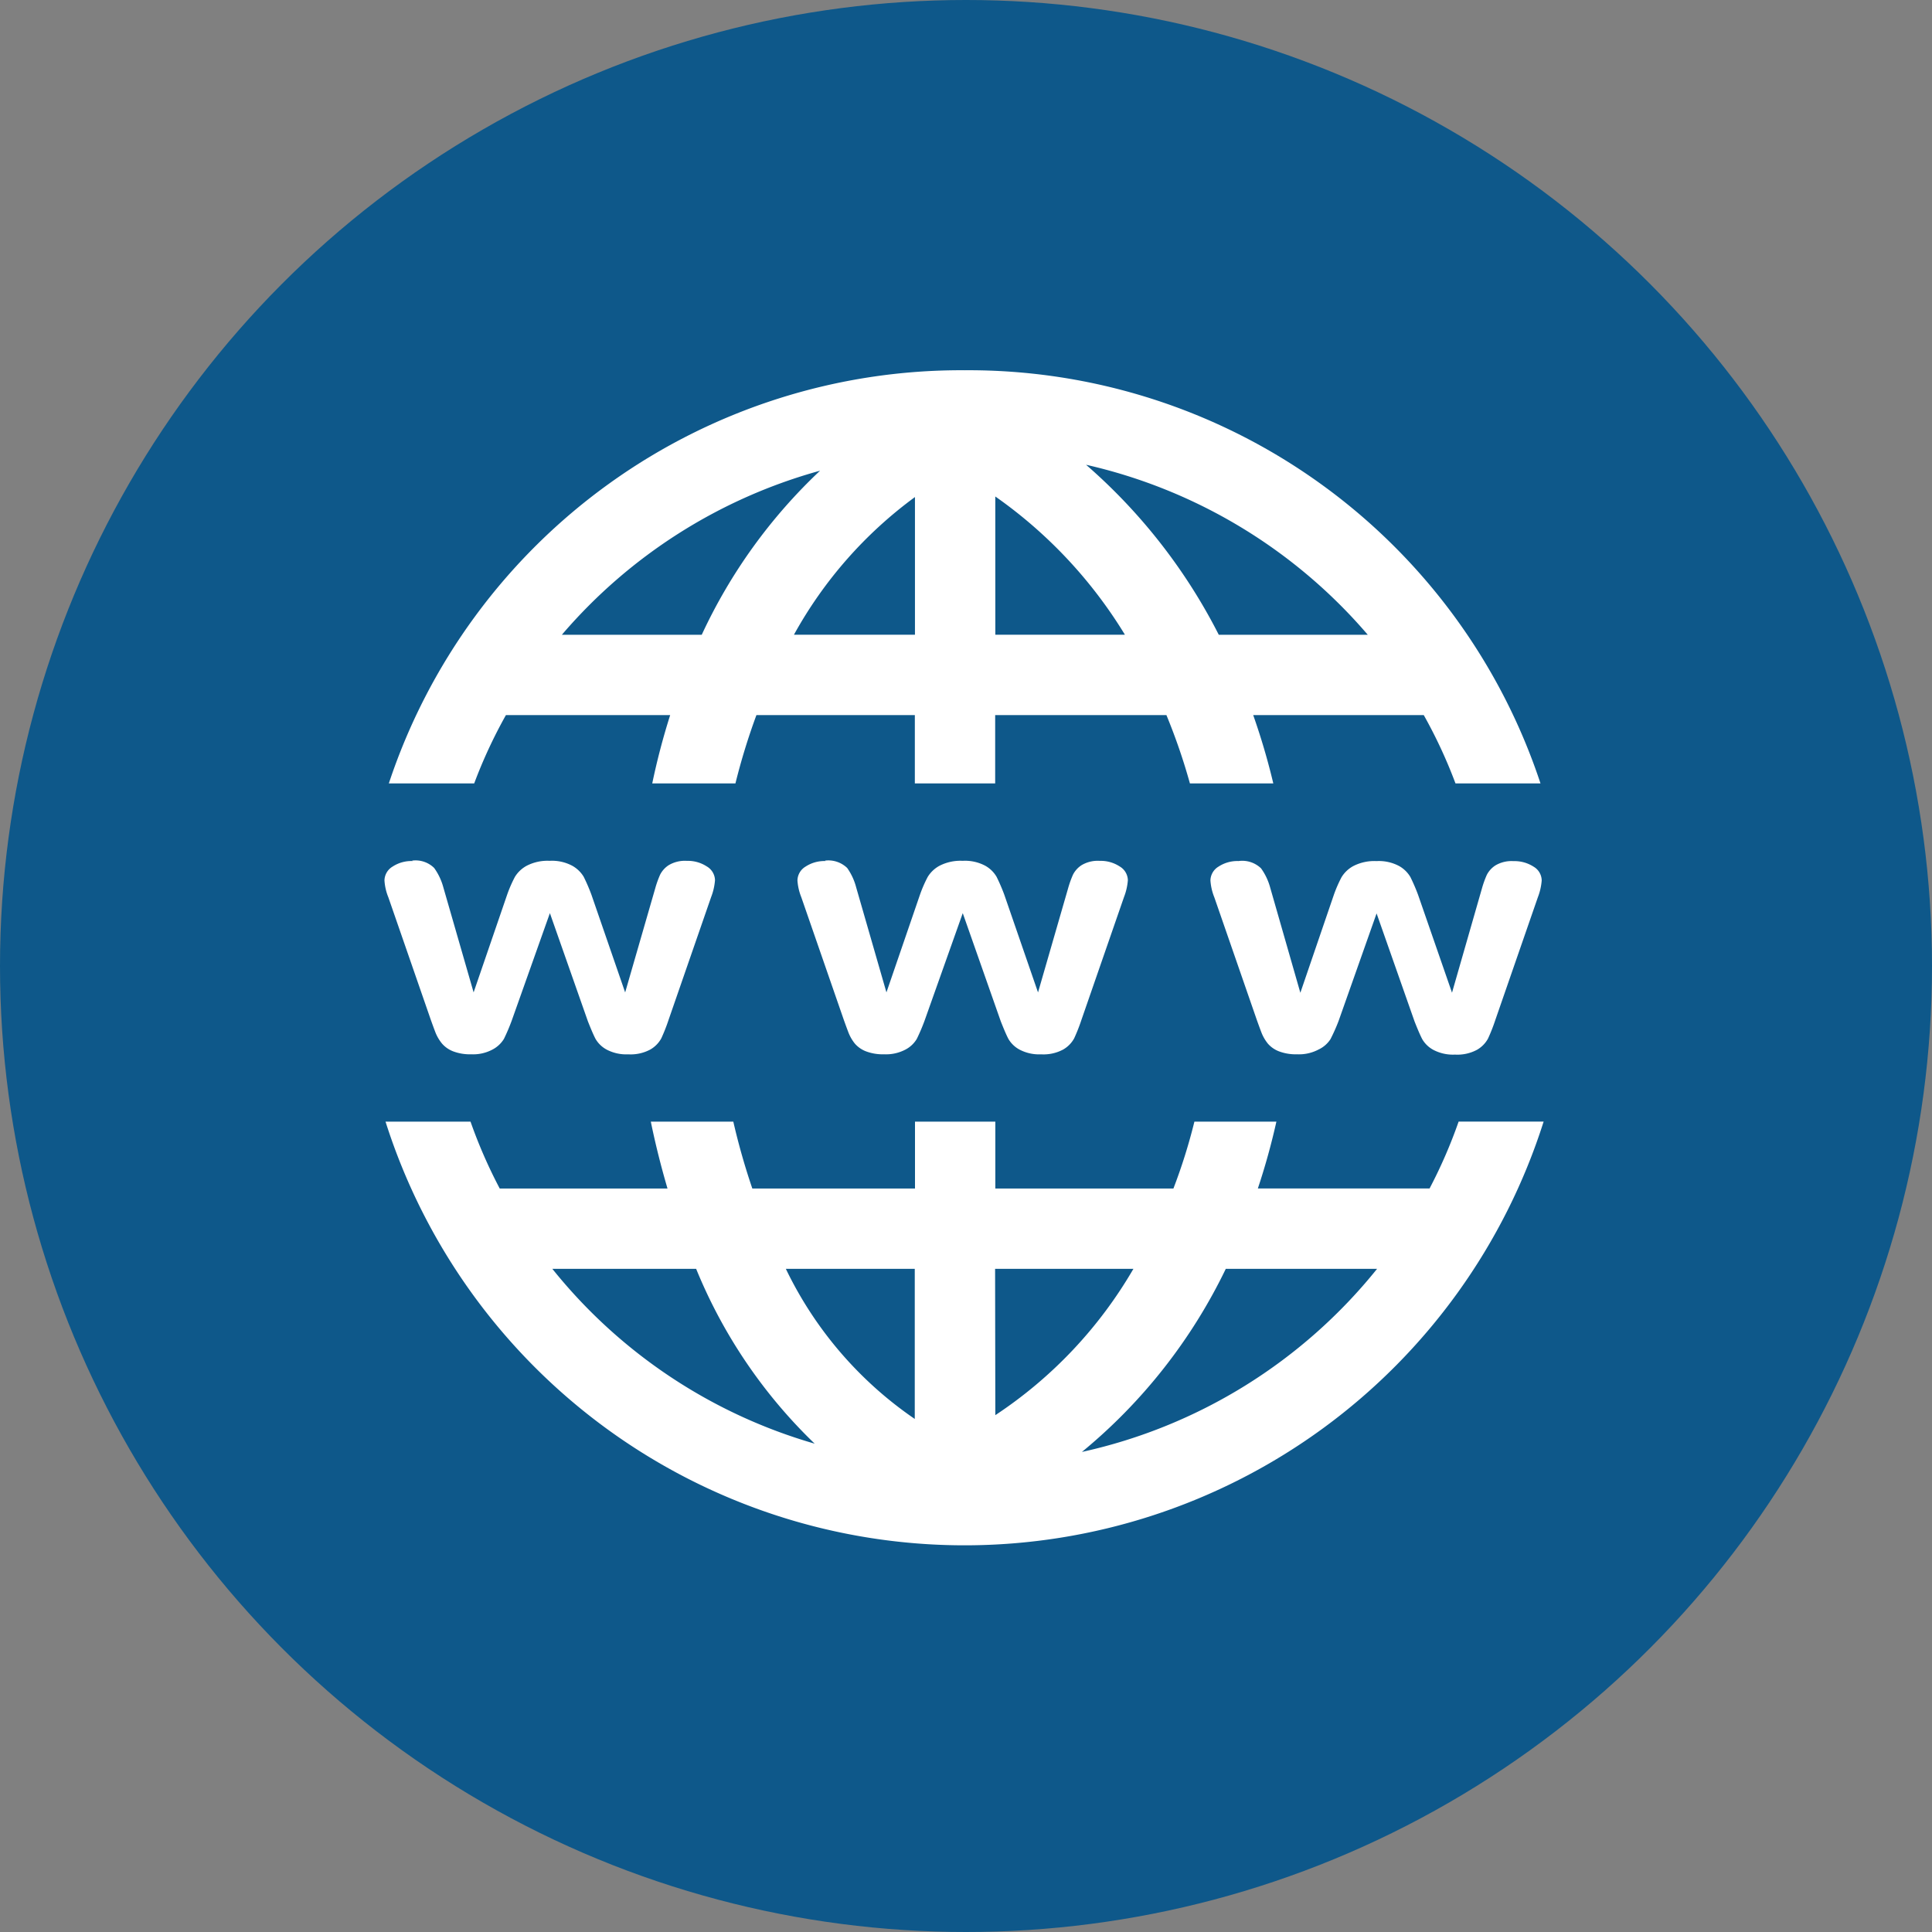 <svg xmlns="http://www.w3.org/2000/svg" width="50" height="50" viewBox="0 0 50 50">
  <rect x="0" y="0" width="50" height="50" fill="#808080" stroke="none"/>
  <g id="ico-website" transform="translate(-259 -2671)">
    <circle id="Ellipse_5"  cx="25" cy="25" r="25" transform="translate(259 2671)" fill="#0e588a"/>
    <path id="Tracé_237"  d="M82.937,111.689A15.6,15.6,0,0,0,68.03,122.382h2.209a12.741,12.741,0,0,1,.821-1.768h4.251a17.916,17.916,0,0,0-.464,1.768H77a16.622,16.622,0,0,1,.543-1.768h4.1v1.768h2.079v-1.768h4.432a15.509,15.509,0,0,1,.608,1.768H90.92a17.393,17.393,0,0,0-.52-1.768h4.414a12.736,12.736,0,0,1,.821,1.768h2.2A15.59,15.59,0,0,0,82.937,111.689Zm3.137,2.446a13.544,13.544,0,0,1,7.291,4.4H89.509A14.585,14.585,0,0,0,86.074,114.135Zm-6.883.153a13.807,13.807,0,0,0-3.063,4.247h-3.62A13.527,13.527,0,0,1,79.192,114.288Zm4.534.668a11.983,11.983,0,0,1,3.355,3.578H83.726Zm-2.079.014v3.564H78.514A11.007,11.007,0,0,1,81.647,114.97Zm-13,9.421a.888.888,0,0,0-.52.144.427.427,0,0,0-.209.357,1.372,1.372,0,0,0,.1.436l1.1,3.174c.034.095.072.2.116.316a1.085,1.085,0,0,0,.176.3.726.726,0,0,0,.292.2,1.231,1.231,0,0,0,.464.074,1.062,1.062,0,0,0,.552-.125.757.757,0,0,0,.292-.274,4.981,4.981,0,0,0,.2-.469l.989-2.785.984,2.8c.082.207.147.36.2.459a.736.736,0,0,0,.288.274,1.091,1.091,0,0,0,.557.121,1.075,1.075,0,0,0,.571-.125.748.748,0,0,0,.283-.288,4.6,4.6,0,0,0,.19-.483l1.1-3.174a1.525,1.525,0,0,0,.1-.436.424.424,0,0,0-.213-.357.894.894,0,0,0-.515-.144.818.818,0,0,0-.469.111.636.636,0,0,0-.223.246,2.594,2.594,0,0,0-.125.348l-.78,2.7-.873-2.529a4.734,4.734,0,0,0-.2-.464.8.8,0,0,0-.292-.283,1.111,1.111,0,0,0-.589-.13,1.17,1.17,0,0,0-.589.125.806.806,0,0,0-.311.292,3.367,3.367,0,0,0-.2.459l-.868,2.529-.784-2.72a1.543,1.543,0,0,0-.237-.5.686.686,0,0,0-.571-.19Zm10.688,0a.888.888,0,0,0-.52.144.427.427,0,0,0-.209.357,1.407,1.407,0,0,0,.1.436l1.1,3.174c.034.095.072.2.116.316a1.074,1.074,0,0,0,.172.3.726.726,0,0,0,.292.2,1.231,1.231,0,0,0,.464.074,1.08,1.08,0,0,0,.557-.125.741.741,0,0,0,.288-.274,4.982,4.982,0,0,0,.2-.469l.989-2.785.984,2.8c.082.207.147.36.2.459a.736.736,0,0,0,.288.274,1.091,1.091,0,0,0,.557.121,1.075,1.075,0,0,0,.571-.125.748.748,0,0,0,.283-.288,4.6,4.6,0,0,0,.19-.483l1.1-3.174a1.525,1.525,0,0,0,.1-.436.424.424,0,0,0-.213-.357.894.894,0,0,0-.515-.144.818.818,0,0,0-.469.111.636.636,0,0,0-.223.246,2.594,2.594,0,0,0-.125.348l-.78,2.7-.873-2.529a4.732,4.732,0,0,0-.2-.464.779.779,0,0,0-.288-.283,1.111,1.111,0,0,0-.589-.13,1.189,1.189,0,0,0-.594.125.806.806,0,0,0-.311.292,3.368,3.368,0,0,0-.2.459l-.868,2.529-.784-2.72a1.542,1.542,0,0,0-.232-.5.7.7,0,0,0-.575-.19Zm10.688,0a.888.888,0,0,0-.52.144.427.427,0,0,0-.209.357,1.407,1.407,0,0,0,.1.436l1.1,3.174c.034.095.072.2.116.316a1.074,1.074,0,0,0,.172.3.726.726,0,0,0,.292.2,1.231,1.231,0,0,0,.464.074,1.08,1.08,0,0,0,.557-.125A.741.741,0,0,0,92.4,129a4.757,4.757,0,0,0,.209-.469l.984-2.785.984,2.8c.082.207.147.36.2.459a.736.736,0,0,0,.288.274,1.091,1.091,0,0,0,.557.121,1.075,1.075,0,0,0,.571-.125.748.748,0,0,0,.283-.288,4.6,4.6,0,0,0,.19-.483l1.1-3.174a1.525,1.525,0,0,0,.1-.436.419.419,0,0,0-.209-.357.909.909,0,0,0-.52-.144.818.818,0,0,0-.469.111.636.636,0,0,0-.223.246,2.6,2.6,0,0,0-.125.348l-.775,2.7-.877-2.529a4.732,4.732,0,0,0-.2-.464.78.78,0,0,0-.288-.283,1.111,1.111,0,0,0-.589-.13,1.189,1.189,0,0,0-.594.125.806.806,0,0,0-.311.292,3.368,3.368,0,0,0-.2.459L91.62,127.8l-.78-2.72a1.543,1.543,0,0,0-.237-.5.7.7,0,0,0-.576-.19Zm-22.078,6.743a15.723,15.723,0,0,0,29.972,0h-2.2a12.807,12.807,0,0,1-.752,1.731H90.52A17.686,17.686,0,0,0,91,131.135H88.878a14.535,14.535,0,0,1-.543,1.731H83.726v-1.731H81.647v1.731H77.437a17.592,17.592,0,0,1-.492-1.731H74.81c.12.586.266,1.165.432,1.731H70.9a12.833,12.833,0,0,1-.756-1.731H67.951Zm4.312,3.81h3.727a13.2,13.2,0,0,0,3.068,4.525A13.5,13.5,0,0,1,72.262,134.945Zm6.043,0h3.342v3.885A9.9,9.9,0,0,1,78.305,134.945Zm5.421,0H87.3a11.387,11.387,0,0,1-3.574,3.787Zm5.964,0h3.922a13.523,13.523,0,0,1-7.639,4.739A14,14,0,0,0,89.69,134.945Z" transform="translate(201.033 2568.893)" fill="#fff"/>
  </g>
</svg>
